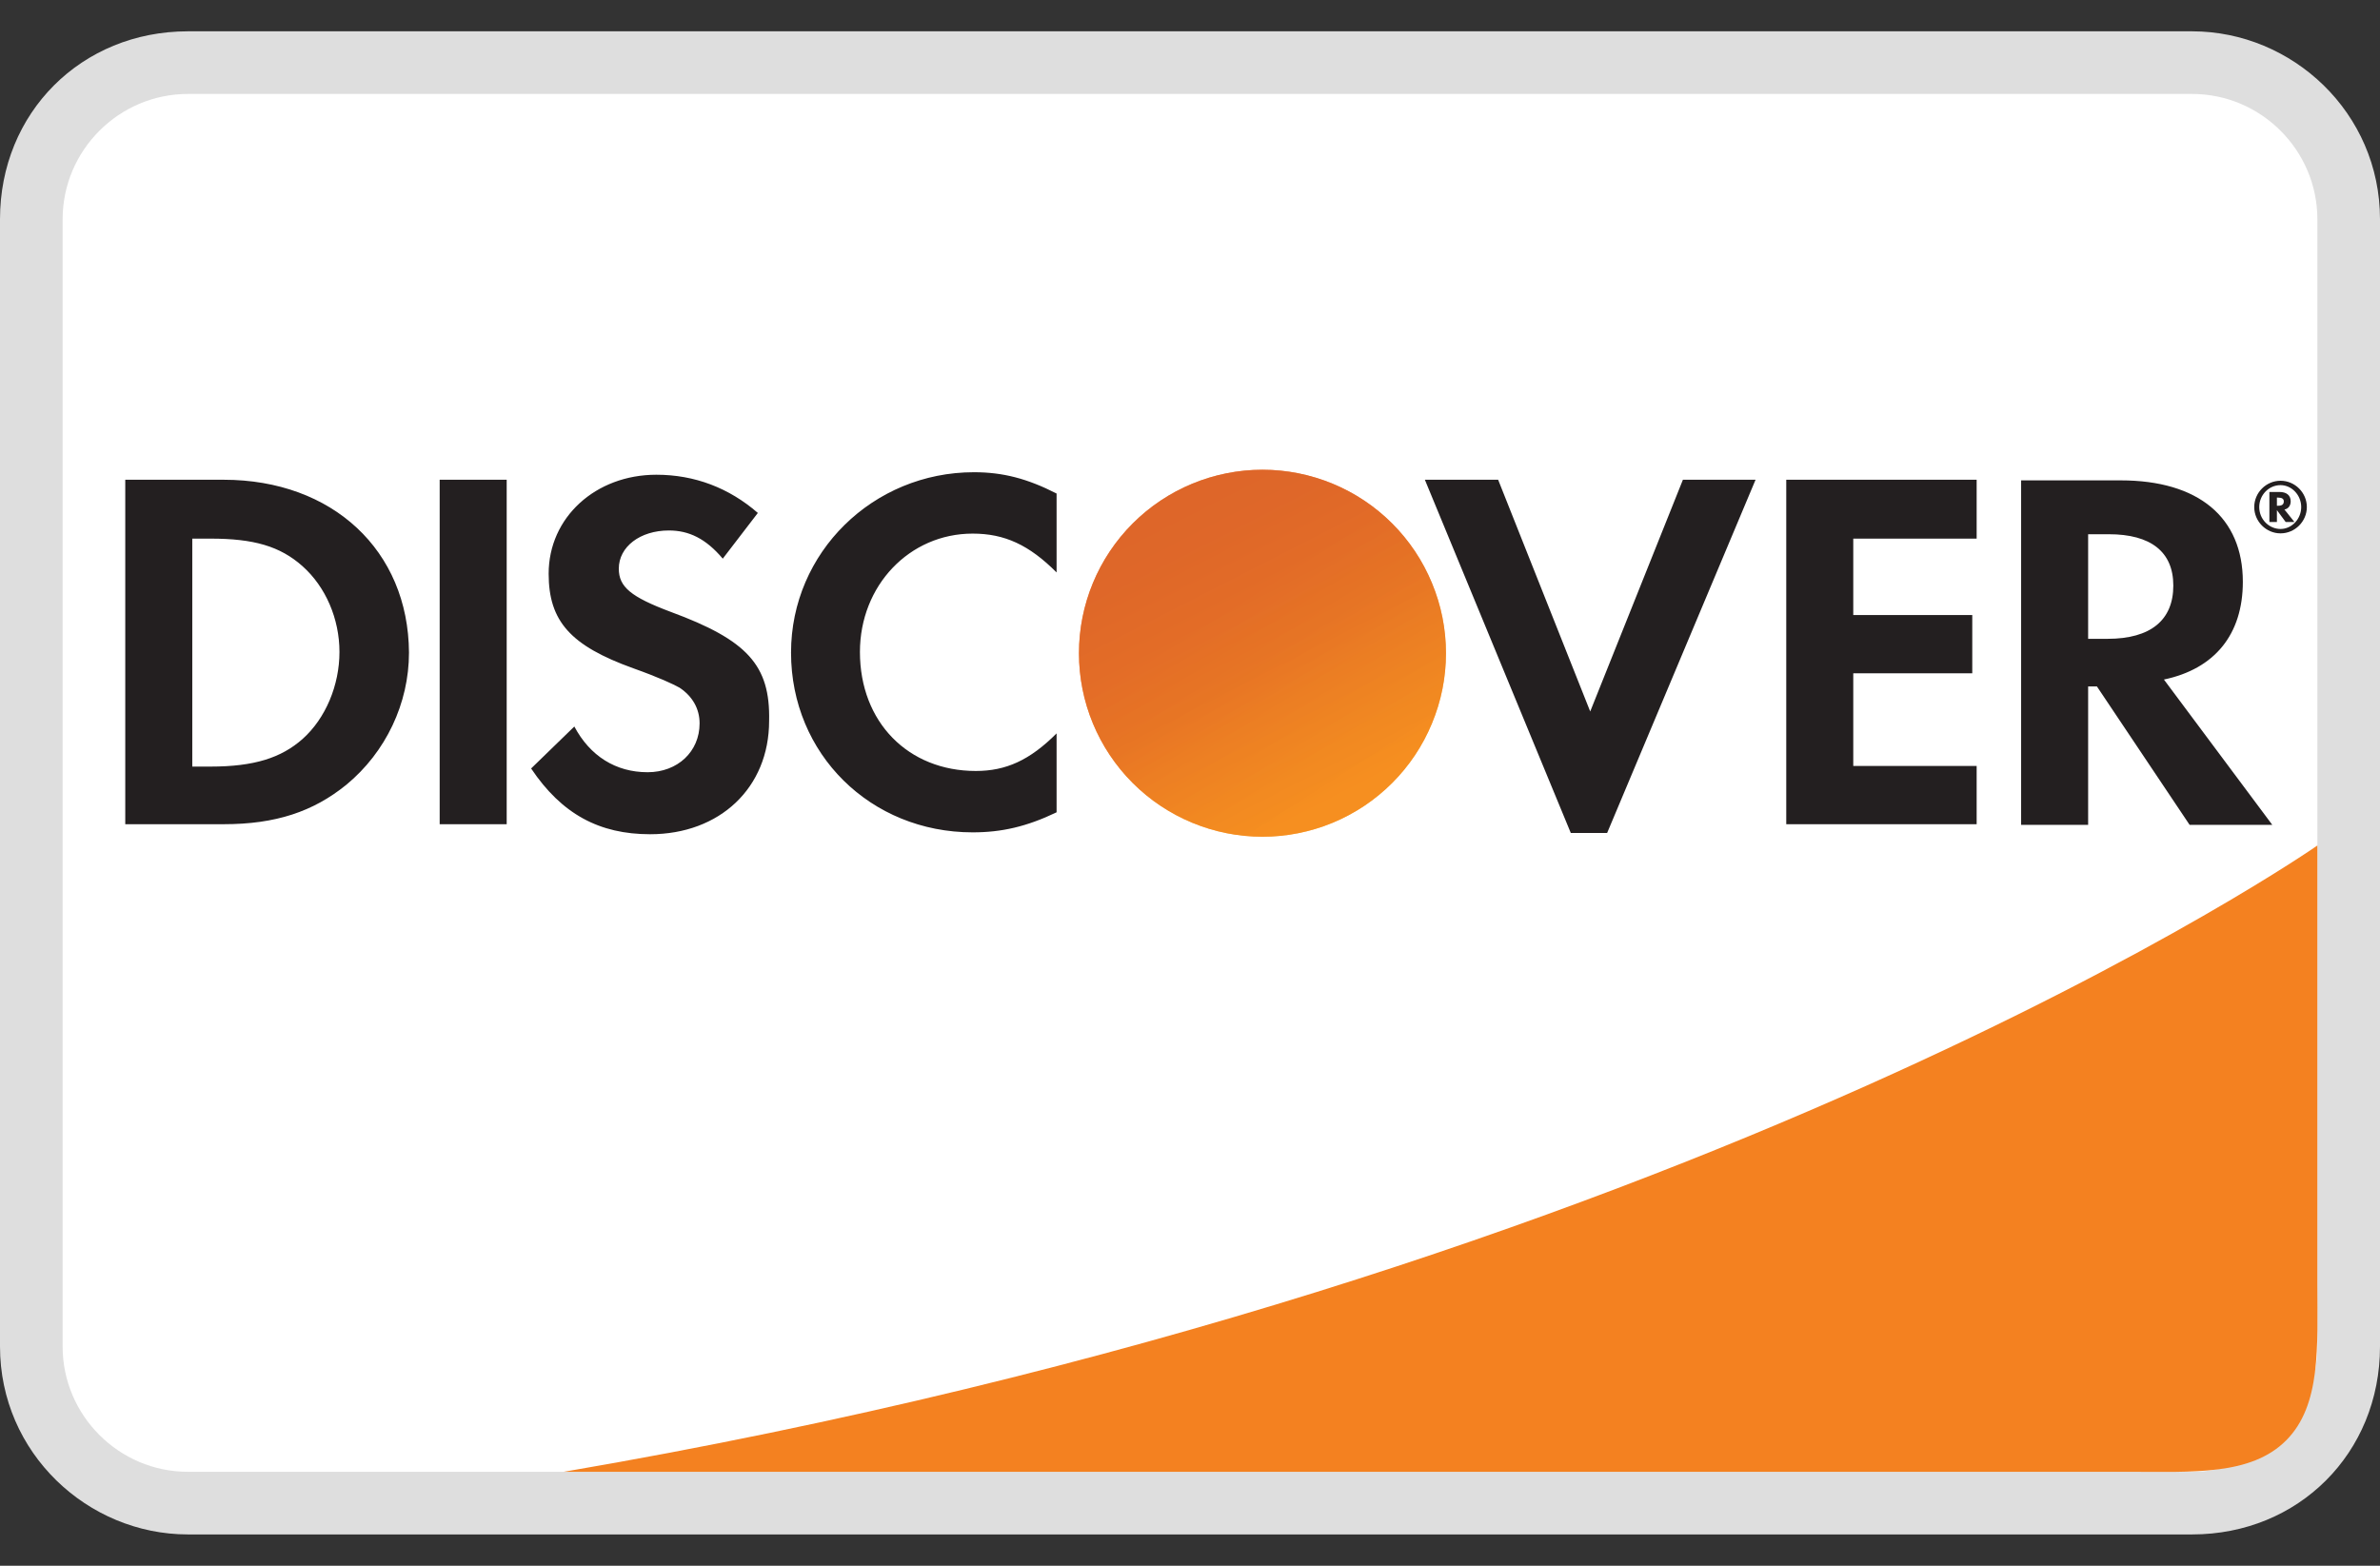 <svg width="38" height="25" viewBox="0 0 38 25" fill="none" xmlns="http://www.w3.org/2000/svg">
<rect x="0" y="0" width="38" height="25" fill="#333333" stroke="none"/>
<g id="Payment icon" clip-path="url(#clip0_13213_58491)">
<path id="Vector" d="M35 0.5H3C1.3 0.5 0 1.8 0 3.5V21.5C0 23.2 1.4 24.5 3 24.5H35C36.7 24.5 38 23.2 38 21.5V3.5C38 1.8 36.6 0.5 35 0.5Z" fill="#DEDEDE"/>
<path id="Vector_2" d="M35 1.5C36.1 1.5 37 2.4 37 3.5V21.5C37 22.6 36.1 23.5 35 23.5H3C1.9 23.5 1 22.6 1 21.5V3.5C1 2.4 1.9 1.5 3 1.5H35Z" fill="white"/>
<path id="Vector_3" d="M37 13.5C37 13.5 27.11 20.404 9 23.5H34C35 23.5 35.937 23.563 36.5 23C37.063 22.437 37 21.5 37 20.5V13.5Z" fill="#F48120"/>
<path id="Vector_4" d="M3.57 7.66H2V13.16H3.57C4.4 13.16 5 12.96 5.53 12.53C6.16 12.01 6.53 11.23 6.53 10.42C6.52 8.79 5.31 7.66 3.57 7.66ZM4.83 11.8C4.49 12.1 4.06 12.24 3.36 12.24H3.07V8.6H3.36C4.05 8.6 4.47 8.72 4.83 9.04C5.2 9.37 5.42 9.88 5.42 10.41C5.42 10.94 5.2 11.47 4.83 11.8ZM7.02 7.66H8.09V13.16H7.02V7.66ZM10.71 9.77C10.07 9.53 9.88 9.37 9.88 9.08C9.88 8.73 10.22 8.47 10.68 8.47C11 8.47 11.27 8.6 11.54 8.92L12.1 8.19C11.64 7.79 11.09 7.58 10.48 7.58C9.51 7.58 8.76 8.26 8.76 9.16C8.76 9.92 9.11 10.31 10.11 10.67C10.53 10.82 10.74 10.92 10.85 10.98C11.06 11.12 11.17 11.32 11.17 11.55C11.17 12 10.82 12.33 10.34 12.33C9.83 12.33 9.42 12.07 9.17 11.6L8.48 12.27C8.97 13 9.57 13.32 10.38 13.32C11.49 13.32 12.28 12.58 12.28 11.51C12.3 10.62 11.93 10.22 10.71 9.77ZM12.63 10.42C12.63 12.04 13.9 13.29 15.53 13.29C15.99 13.29 16.39 13.2 16.87 12.97V11.71C16.44 12.14 16.06 12.31 15.58 12.31C14.5 12.31 13.73 11.53 13.73 10.41C13.73 9.35 14.52 8.52 15.53 8.52C16.04 8.52 16.43 8.7 16.87 9.14V7.88C16.4 7.64 16.01 7.54 15.55 7.54C13.94 7.54 12.63 8.82 12.63 10.42ZM25.39 11.36L23.92 7.66H22.75L25.08 13.3H25.66L28.03 7.66H26.87L25.39 11.36ZM28.52 13.16H31.56V12.23H29.59V10.75H31.49V9.82H29.59V8.6H31.56V7.66H28.52V13.16ZM35.81 9.29C35.81 8.26 35.1 7.67 33.86 7.67H32.27V13.17H33.34V10.96H33.48L34.96 13.17H36.28L34.55 10.85C35.36 10.68 35.81 10.13 35.81 9.29ZM33.65 10.2H33.34V8.53H33.67C34.34 8.53 34.7 8.81 34.7 9.35C34.7 9.9 34.34 10.2 33.65 10.2Z" fill="#231F20"/>
<path id="Vector_5" d="M20.157 13.36C20.541 13.36 20.922 13.284 21.278 13.137C21.633 12.99 21.956 12.774 22.228 12.502C22.5 12.23 22.716 11.907 22.863 11.551C23.011 11.196 23.087 10.815 23.087 10.43C23.087 10.045 23.011 9.664 22.863 9.309C22.716 8.953 22.5 8.63 22.228 8.358C21.956 8.086 21.633 7.87 21.278 7.723C20.922 7.576 20.541 7.5 20.157 7.5C19.38 7.5 18.634 7.809 18.085 8.358C17.535 8.908 17.227 9.653 17.227 10.43C17.227 11.207 17.535 11.952 18.085 12.502C18.634 13.051 19.38 13.36 20.157 13.36Z" fill="url(#paint0_linear_13213_58491)"/>
<path id="Vector_6" opacity="0.65" d="M20.157 13.36C20.541 13.36 20.922 13.284 21.278 13.137C21.633 12.99 21.956 12.774 22.228 12.502C22.5 12.23 22.716 11.907 22.863 11.551C23.011 11.196 23.087 10.815 23.087 10.43C23.087 10.045 23.011 9.664 22.863 9.309C22.716 8.953 22.5 8.63 22.228 8.358C21.956 8.086 21.633 7.87 21.278 7.723C20.922 7.576 20.541 7.5 20.157 7.5C19.38 7.5 18.634 7.809 18.085 8.358C17.535 8.908 17.227 9.653 17.227 10.43C17.227 11.207 17.535 11.952 18.085 12.502C18.634 13.051 19.38 13.36 20.157 13.36Z" fill="url(#paint1_linear_13213_58491)"/>
<path id="Vector_7" d="M36.574 8.005C36.574 7.905 36.504 7.855 36.394 7.855H36.234V8.335H36.354V8.145L36.494 8.335H36.634L36.474 8.135C36.534 8.125 36.574 8.075 36.574 8.005ZM36.374 8.075H36.354V7.945H36.374C36.434 7.945 36.464 7.965 36.464 8.005C36.464 8.055 36.434 8.075 36.374 8.075Z" fill="#231F20"/>
<path id="Vector_8" d="M36.412 7.676C36.182 7.676 35.992 7.866 35.992 8.096C35.992 8.326 36.182 8.516 36.412 8.516C36.642 8.516 36.832 8.326 36.832 8.096C36.832 7.866 36.642 7.676 36.412 7.676ZM36.412 8.446C36.232 8.446 36.072 8.296 36.072 8.096C36.072 7.906 36.222 7.746 36.412 7.746C36.592 7.746 36.742 7.906 36.742 8.096C36.742 8.286 36.592 8.446 36.412 8.446Z" fill="#231F20"/>
</g>
<defs>
<linearGradient id="paint0_linear_13213_58491" x1="21.654" y1="12.775" x2="19.629" y2="9.604" gradientUnits="userSpaceOnUse">
<stop stop-color="#F89F20"/>
<stop offset="0.25" stop-color="#F79A20"/>
<stop offset="0.533" stop-color="#F68D20"/>
<stop offset="0.62" stop-color="#F58720"/>
<stop offset="0.723" stop-color="#F48120"/>
<stop offset="1" stop-color="#F37521"/>
</linearGradient>
<linearGradient id="paint1_linear_13213_58491" x1="21.335" y1="12.732" x2="18.375" y2="6.946" gradientUnits="userSpaceOnUse">
<stop stop-color="#F58720"/>
<stop offset="0.359" stop-color="#E16F27"/>
<stop offset="0.703" stop-color="#D4602C"/>
<stop offset="0.982" stop-color="#D05B2E"/>
</linearGradient>
<clipPath id="clip0_13213_58491">
<rect width="38" height="24" fill="white" transform="translate(0 0.5)"/>
</clipPath>
</defs>
</svg>
